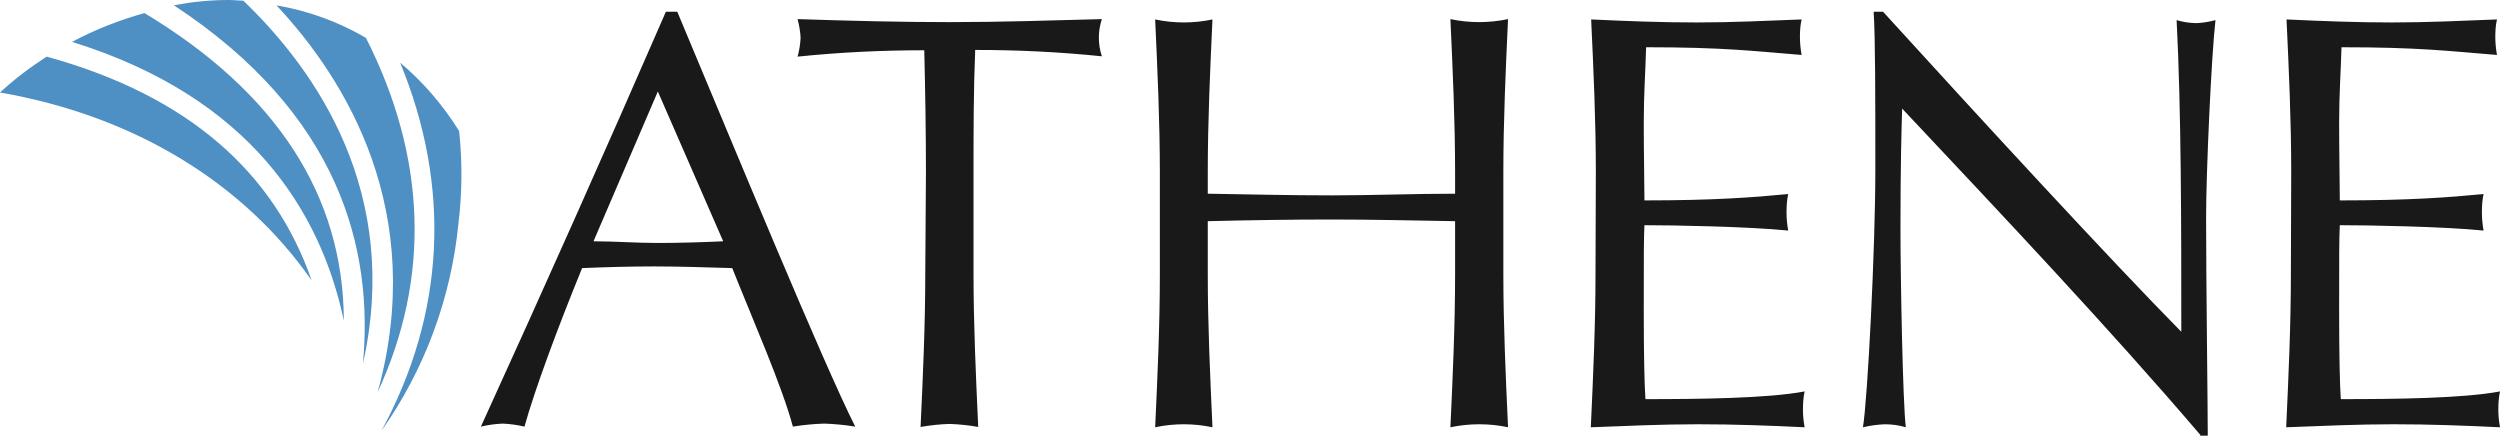 <svg xmlns="http://www.w3.org/2000/svg" xmlns:xlink="http://www.w3.org/1999/xlink" version="1.0" id="Layer_1" x="0px" y="0px" style="enable-background:new 0 0 914 539;" xml:space="preserve" viewBox="84 204.5 746 130">
<style type="text/css">
	.st0{fill:#4E8FC4;}
	.st1{fill:#191919;}
	.st2{fill:none;}
</style>
<path class="st0" d="M97.9,221.4c-4.9,3.2-9.6,6.7-13.9,10.7c40.3,7,72.8,27.1,93,56.1C165.8,255.9,140.1,233,97.9,221.4z"/>
<path class="st0" d="M127.1,208.4c-7.5,2.1-14.7,4.9-21.6,8.6c53.1,16.5,74.2,50.5,81.1,83.2C186.5,262.9,166.5,232.1,127.1,208.4z"/>
<path class="st0" d="M192.3,313c11.4-50.8-13.7-87.2-35.7-108.3c-1.4,0-2.8-0.2-4.2-0.2c-5.5,0-11,0.5-16.5,1.6  C185.3,238.5,195.5,278.7,192.3,313z"/>
<path class="st0" d="M196.7,321.5c15.8-34.1,14.6-70-3.5-105.7c-8.2-4.8-17.3-8.1-26.7-9.7C187.4,228.4,211.5,267.8,196.7,321.5z"/>
<path class="st0" d="M221,243.6c-4.8-7.7-10.7-14.6-17.6-20.4c15.3,37.1,13.4,74.9-5.6,109.9c12.9-18.3,20.8-39.6,23-61.9  C221.9,262.1,222,252.8,221,243.6z"/>
<path class="st1" d="M286.1,208c17.1,40.8,43.6,105,53.1,123.8c-3.1-0.5-6.2-0.8-9.3-0.9c-3.1,0.1-6.2,0.4-9.3,0.9  c-3.2-12-11.8-31.5-18.1-47.3c-7.6-0.2-15.3-0.5-23.2-0.5c-7.2,0-14.4,0.2-21.6,0.5c-7.4,18.1-14.1,36.2-17.2,47.3  c-2.1-0.5-4.3-0.8-6.5-0.9c-2.2,0.1-4.4,0.4-6.5,0.9c18.8-41.2,37.1-82.2,55.2-123.8H286.1z M280.3,231.8l-19.2,44.7  c6.3,0,12.8,0.5,19,0.5c6.5,0,13.2-0.2,19.7-0.5L280.3,231.8z M360.3,255.9c0-12.1-0.2-24.3-0.5-36.4c-12.6,0-25.2,0.6-37.8,1.9  c0.5-1.8,0.8-3.7,0.9-5.6c-0.1-1.9-0.4-3.7-0.9-5.6c15.1,0.5,30.4,0.9,45.4,0.9s30.4-0.5,45.4-0.9c-1.2,3.6-1.2,7.5,0,11.1  c-12.6-1.3-25.2-1.9-37.8-1.9c-0.5,12.1-0.5,24.3-0.5,36.4v30.4c0,15.1,0.7,30.4,1.4,45.7c-2.8-0.5-5.7-0.8-8.6-0.9  c-2.9,0.1-5.7,0.4-8.6,0.9c0.7-15.1,1.4-30.4,1.4-45.7L360.3,255.9z M518.2,255.9c0-15.1-0.7-30.4-1.4-45.7c5.6,1.2,11.5,1.2,17.2,0  c-0.7,15.1-1.4,30.4-1.4,45.7v30.4c0,15.1,0.7,30.4,1.4,45.7c-5.6-1.2-11.5-1.2-17.2,0c0.7-15.1,1.4-30.4,1.4-45.7v-15.8  c-12.3-0.2-24.6-0.5-36.9-0.5s-24.6,0.2-36.9,0.5v15.8c0,15.1,0.7,30.4,1.4,45.7c-5.6-1.2-11.5-1.2-17.1,0  c0.7-15.1,1.4-30.4,1.4-45.7v-30.3c0-15.1-0.7-30.4-1.4-45.7c5.6,1.2,11.5,1.2,17.1,0c-0.7,15.1-1.4,30.4-1.4,45.7v6.3  c12.3,0.2,24.6,0.5,36.9,0.5s24.6-0.5,36.9-0.5V255.9z M560.2,255.7c0-15.1-0.7-30.4-1.4-45.4c10.7,0.5,20.9,0.9,31.5,0.9  s20.9-0.5,31.3-0.9c-0.4,1.7-0.5,3.5-0.5,5.3c0,1.8,0.2,3.6,0.5,5.3c-14.8-1.2-23.4-2.3-46.4-2.3c-0.2,7.6-0.7,13.7-0.7,22.5  c0,9.3,0.2,18.8,0.2,23.2c20.9,0,32.5-0.9,42.9-1.9c-0.4,1.8-0.5,3.7-0.5,5.6c0,1.8,0.2,3.6,0.5,5.3c-12-1.2-34.3-1.6-42.9-1.6  c-0.2,4.2-0.2,8.6-0.2,25.5c0,13.5,0.2,22,0.5,26.4c15.8,0,36.4-0.2,47.5-2.3c-0.4,1.8-0.5,3.7-0.5,5.6c0,1.7,0.2,3.4,0.5,5.1  c-10.4-0.5-20.9-0.9-31.8-0.9s-21.3,0.5-32,0.9c0.7-15.3,1.4-30.6,1.4-45.9L560.2,255.7z M740.6,334.3c-26.9-31.5-58.9-65.4-89-97.4  c-0.2,6.5-0.5,17.1-0.5,35.7c0,15.1,0.7,52.4,1.6,59.4c-2-0.6-4.1-0.9-6.3-0.9c-2.2,0.1-4.4,0.4-6.5,0.9c1.4-8.4,3.7-53.3,3.7-76.7  c0-22.2,0-39.2-0.5-47.3h2.8c28.5,31.3,67.5,73.7,89,95.5c0-31.5,0-65.8-1.4-93c2,0.6,4,0.9,6,0.9c1.9-0.1,3.8-0.4,5.6-0.9  c-1.2,10.4-2.8,45.2-2.8,59.1c0,18.1,0.5,56.8,0.5,64.9h-2.3L740.6,334.3z M767.7,255.7c0-15.1-0.7-30.4-1.4-45.4  c10.7,0.5,20.9,0.9,31.5,0.9s20.9-0.5,31.3-0.9c-0.4,1.7-0.5,3.5-0.5,5.3c0,1.8,0.2,3.6,0.5,5.3c-14.8-1.2-23.4-2.3-46.4-2.3  c-0.2,7.6-0.7,13.7-0.7,22.5c0,9.3,0.2,18.8,0.2,23.2c20.9,0,32.5-0.9,42.9-1.9c-0.4,1.8-0.5,3.7-0.5,5.6c0,1.8,0.2,3.6,0.5,5.3  c-12-1.2-34.3-1.6-42.9-1.6c-0.2,4.2-0.2,8.6-0.2,25.5c0,13.5,0.2,22,0.5,26.4c15.8,0,36.4-0.2,47.5-2.3c-0.4,1.8-0.5,3.7-0.5,5.6  c0,1.7,0.2,3.4,0.5,5.1c-10.4-0.5-20.9-0.9-31.8-0.9c-10.7,0-21.3,0.5-32,0.9c0.7-15.3,1.4-30.6,1.4-45.9L767.7,255.7L767.7,255.7z"/>
<rect x="63" y="183" class="st2" width="788" height="173"/>
</svg>
